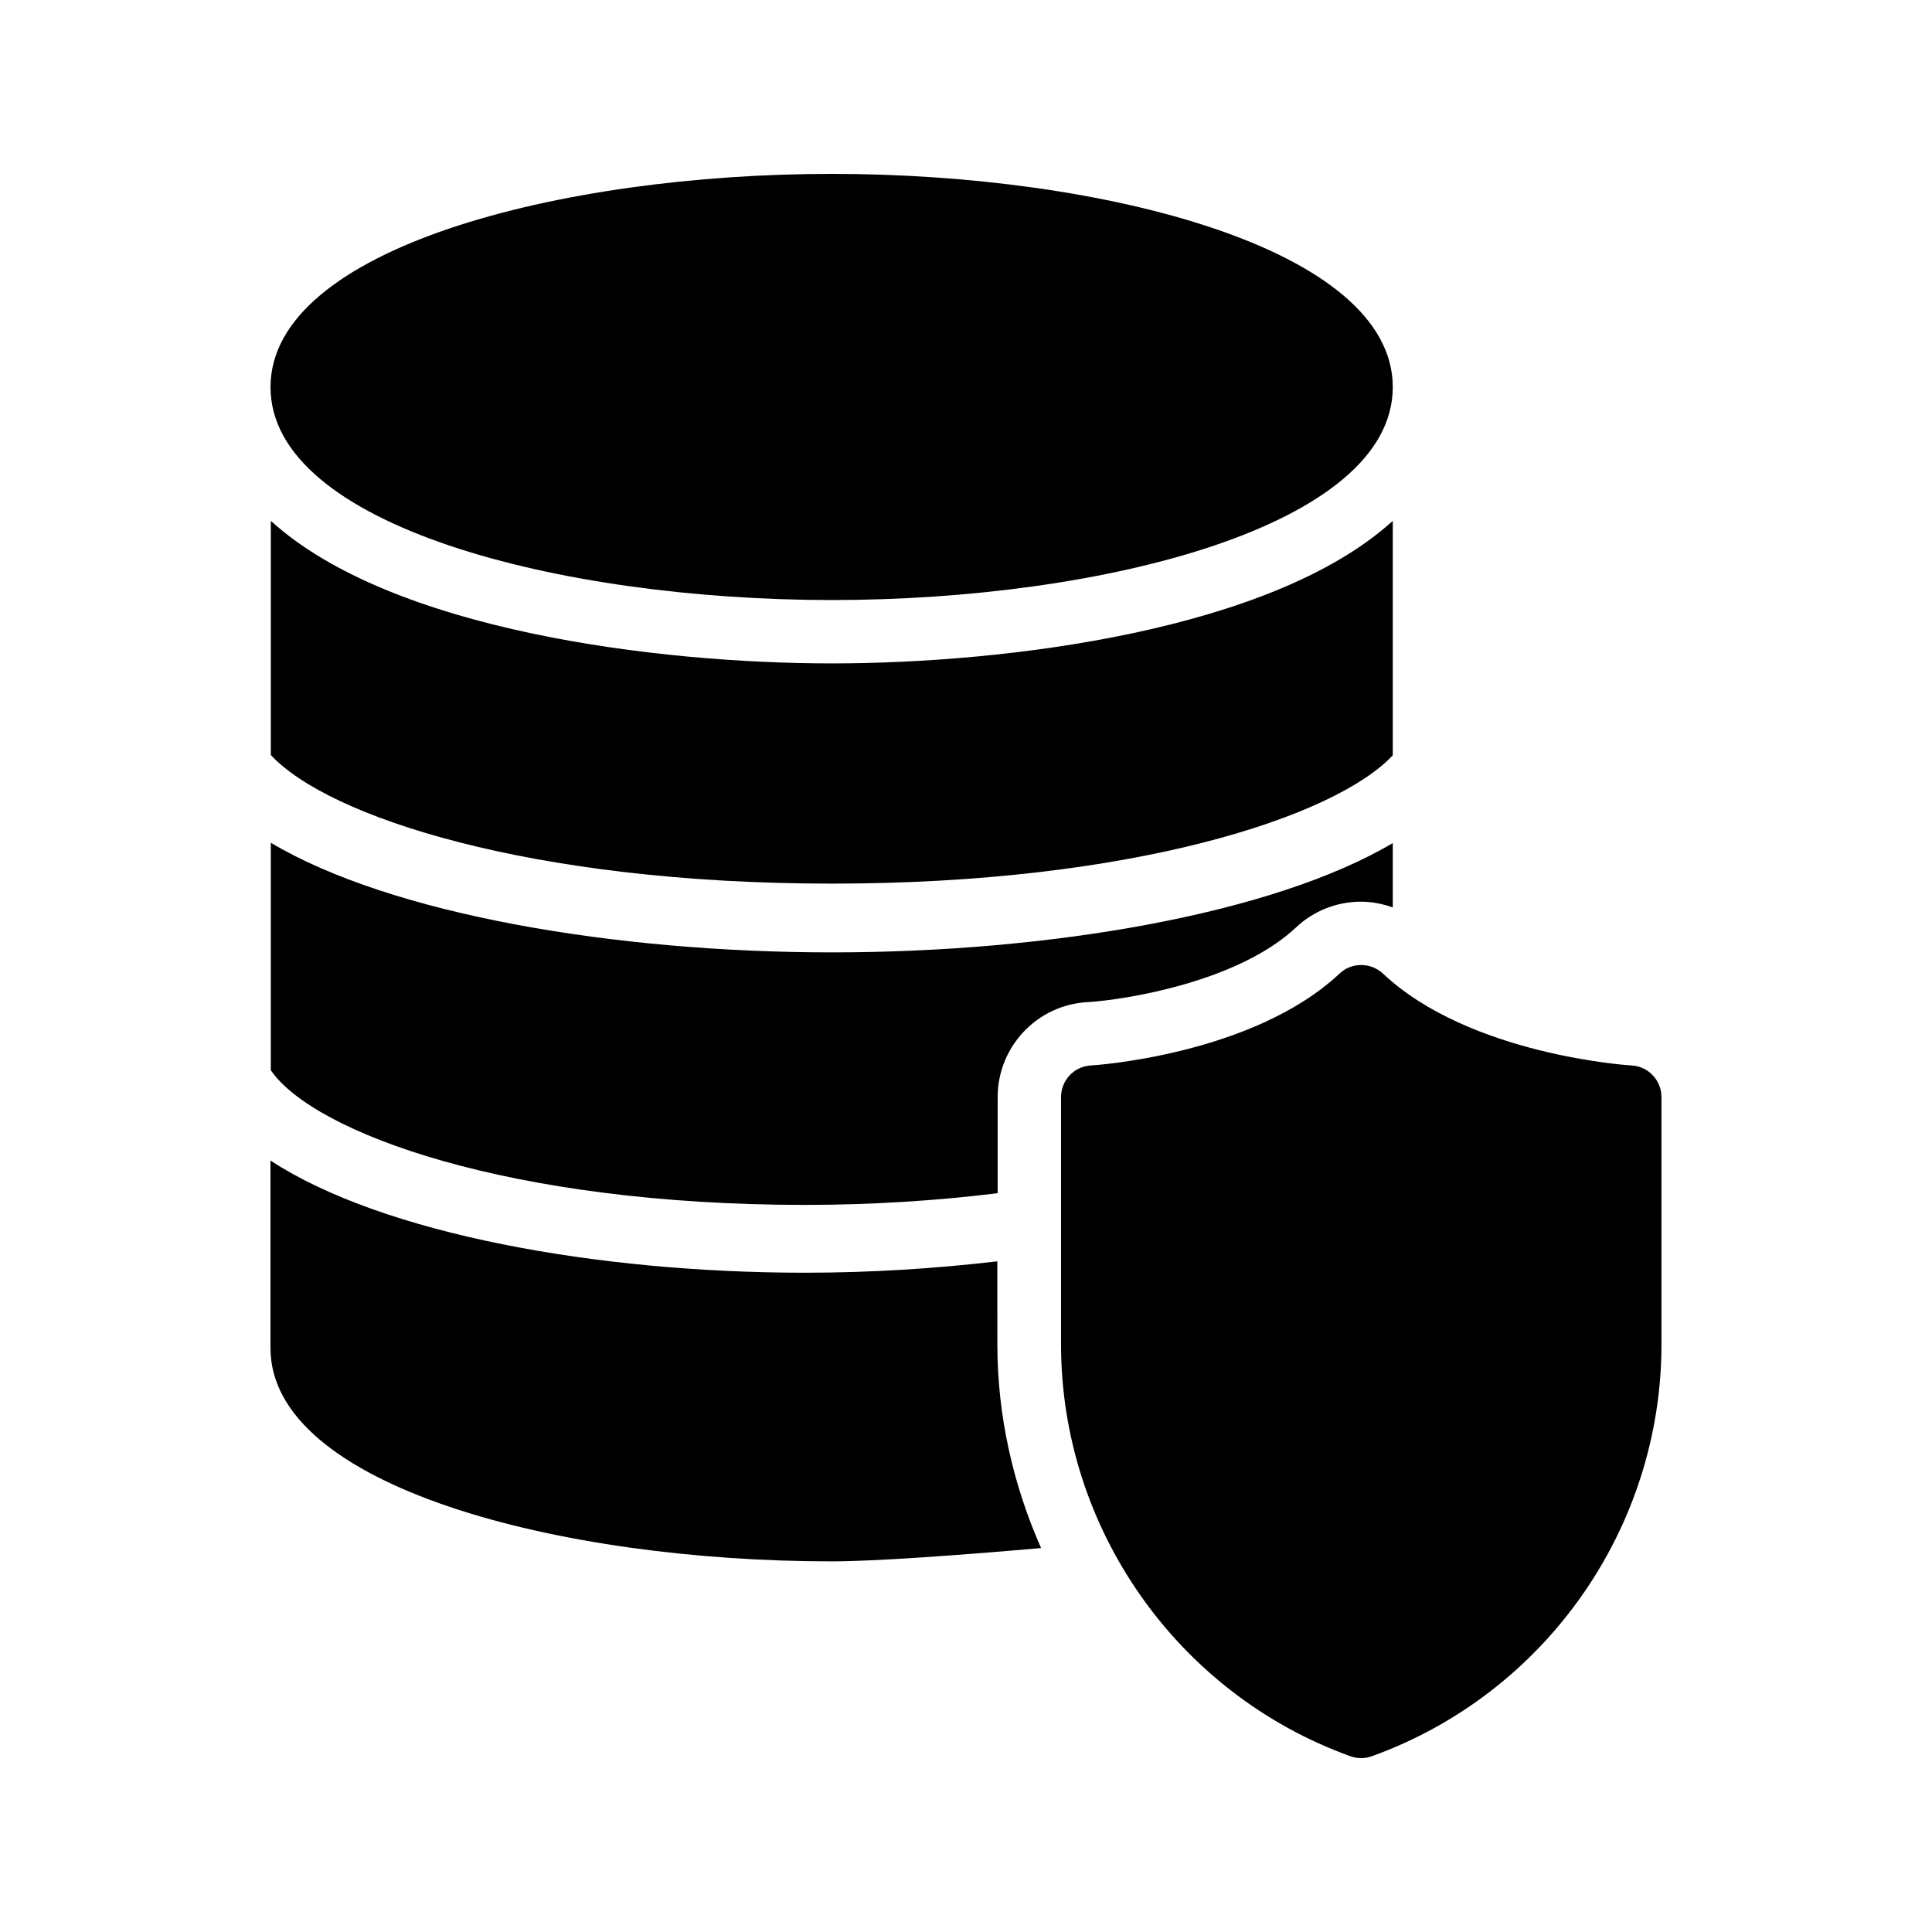 <?xml version="1.0" encoding="UTF-8"?>
<!-- Uploaded to: ICON Repo, www.svgrepo.com, Generator: ICON Repo Mixer Tools -->
<svg fill="#000000" width="800px" height="800px" version="1.1" viewBox="144 144 512 512" xmlns="http://www.w3.org/2000/svg">
 <g>
  <path d="m364.48 396.39c57.098 0 116.55-9.992 148.62-28.969v17.047c-2.688-0.922-5.457-1.512-8.398-1.512-6.465 0-12.594 2.434-17.215 6.801-15.281 14.359-44.84 19.145-55.168 19.816h-0.168c-13.352 0.754-23.762 11.84-23.762 25.191v25.441c-16.289 2.016-33.586 3.106-51.051 3.106-78.258 0-130.15-19.062-141.57-35.688v-60.289c31.992 19.062 91.523 29.055 148.71 29.055z"/>
  <path d="m408.31 500.26c0 18.977 4.199 37.281 11.586 53.992-23.09 2.016-44.504 3.527-55.504 3.527-72.043 0-148.71-19.816-148.71-56.512v-49.711c29.727 19.48 86.824 29.727 141.57 29.727 17.465 0 34.68-1.09 51.051-3.023z"/>
  <path d="m215.69 246.59c0-36.695 76.664-56.512 148.79-56.512 72.043 0 148.62 19.816 148.62 56.512 0 36.695-76.578 56.426-148.62 56.426-72.129 0-148.79-19.734-148.79-56.426z"/>
  <path d="m364.48 319.81c46.266 0 116.71-8.734 148.62-37.785v62.137c-15.199 16.289-69.023 34.008-148.62 34.008-79.77 0-133.59-17.719-148.71-34.09v-62.051c31.906 29.047 102.27 37.781 148.71 37.781z"/>
  <path d="m576.41 426.36c-0.418 0-42.906-2.688-65.914-24.352-3.273-3.023-8.312-3.023-11.504 0-23.09 21.664-65.496 24.352-65.914 24.352-4.449 0.25-7.894 3.945-7.894 8.398v65.496c0 48.785 30.816 92.617 76.664 109.16 0.922 0.336 1.93 0.504 2.856 0.504 1.008 0 1.93-0.168 2.856-0.504 45.93-16.543 76.746-60.375 76.746-109.16v-65.496c0-4.449-3.441-8.145-7.894-8.398z"/>
 </g>
</svg>